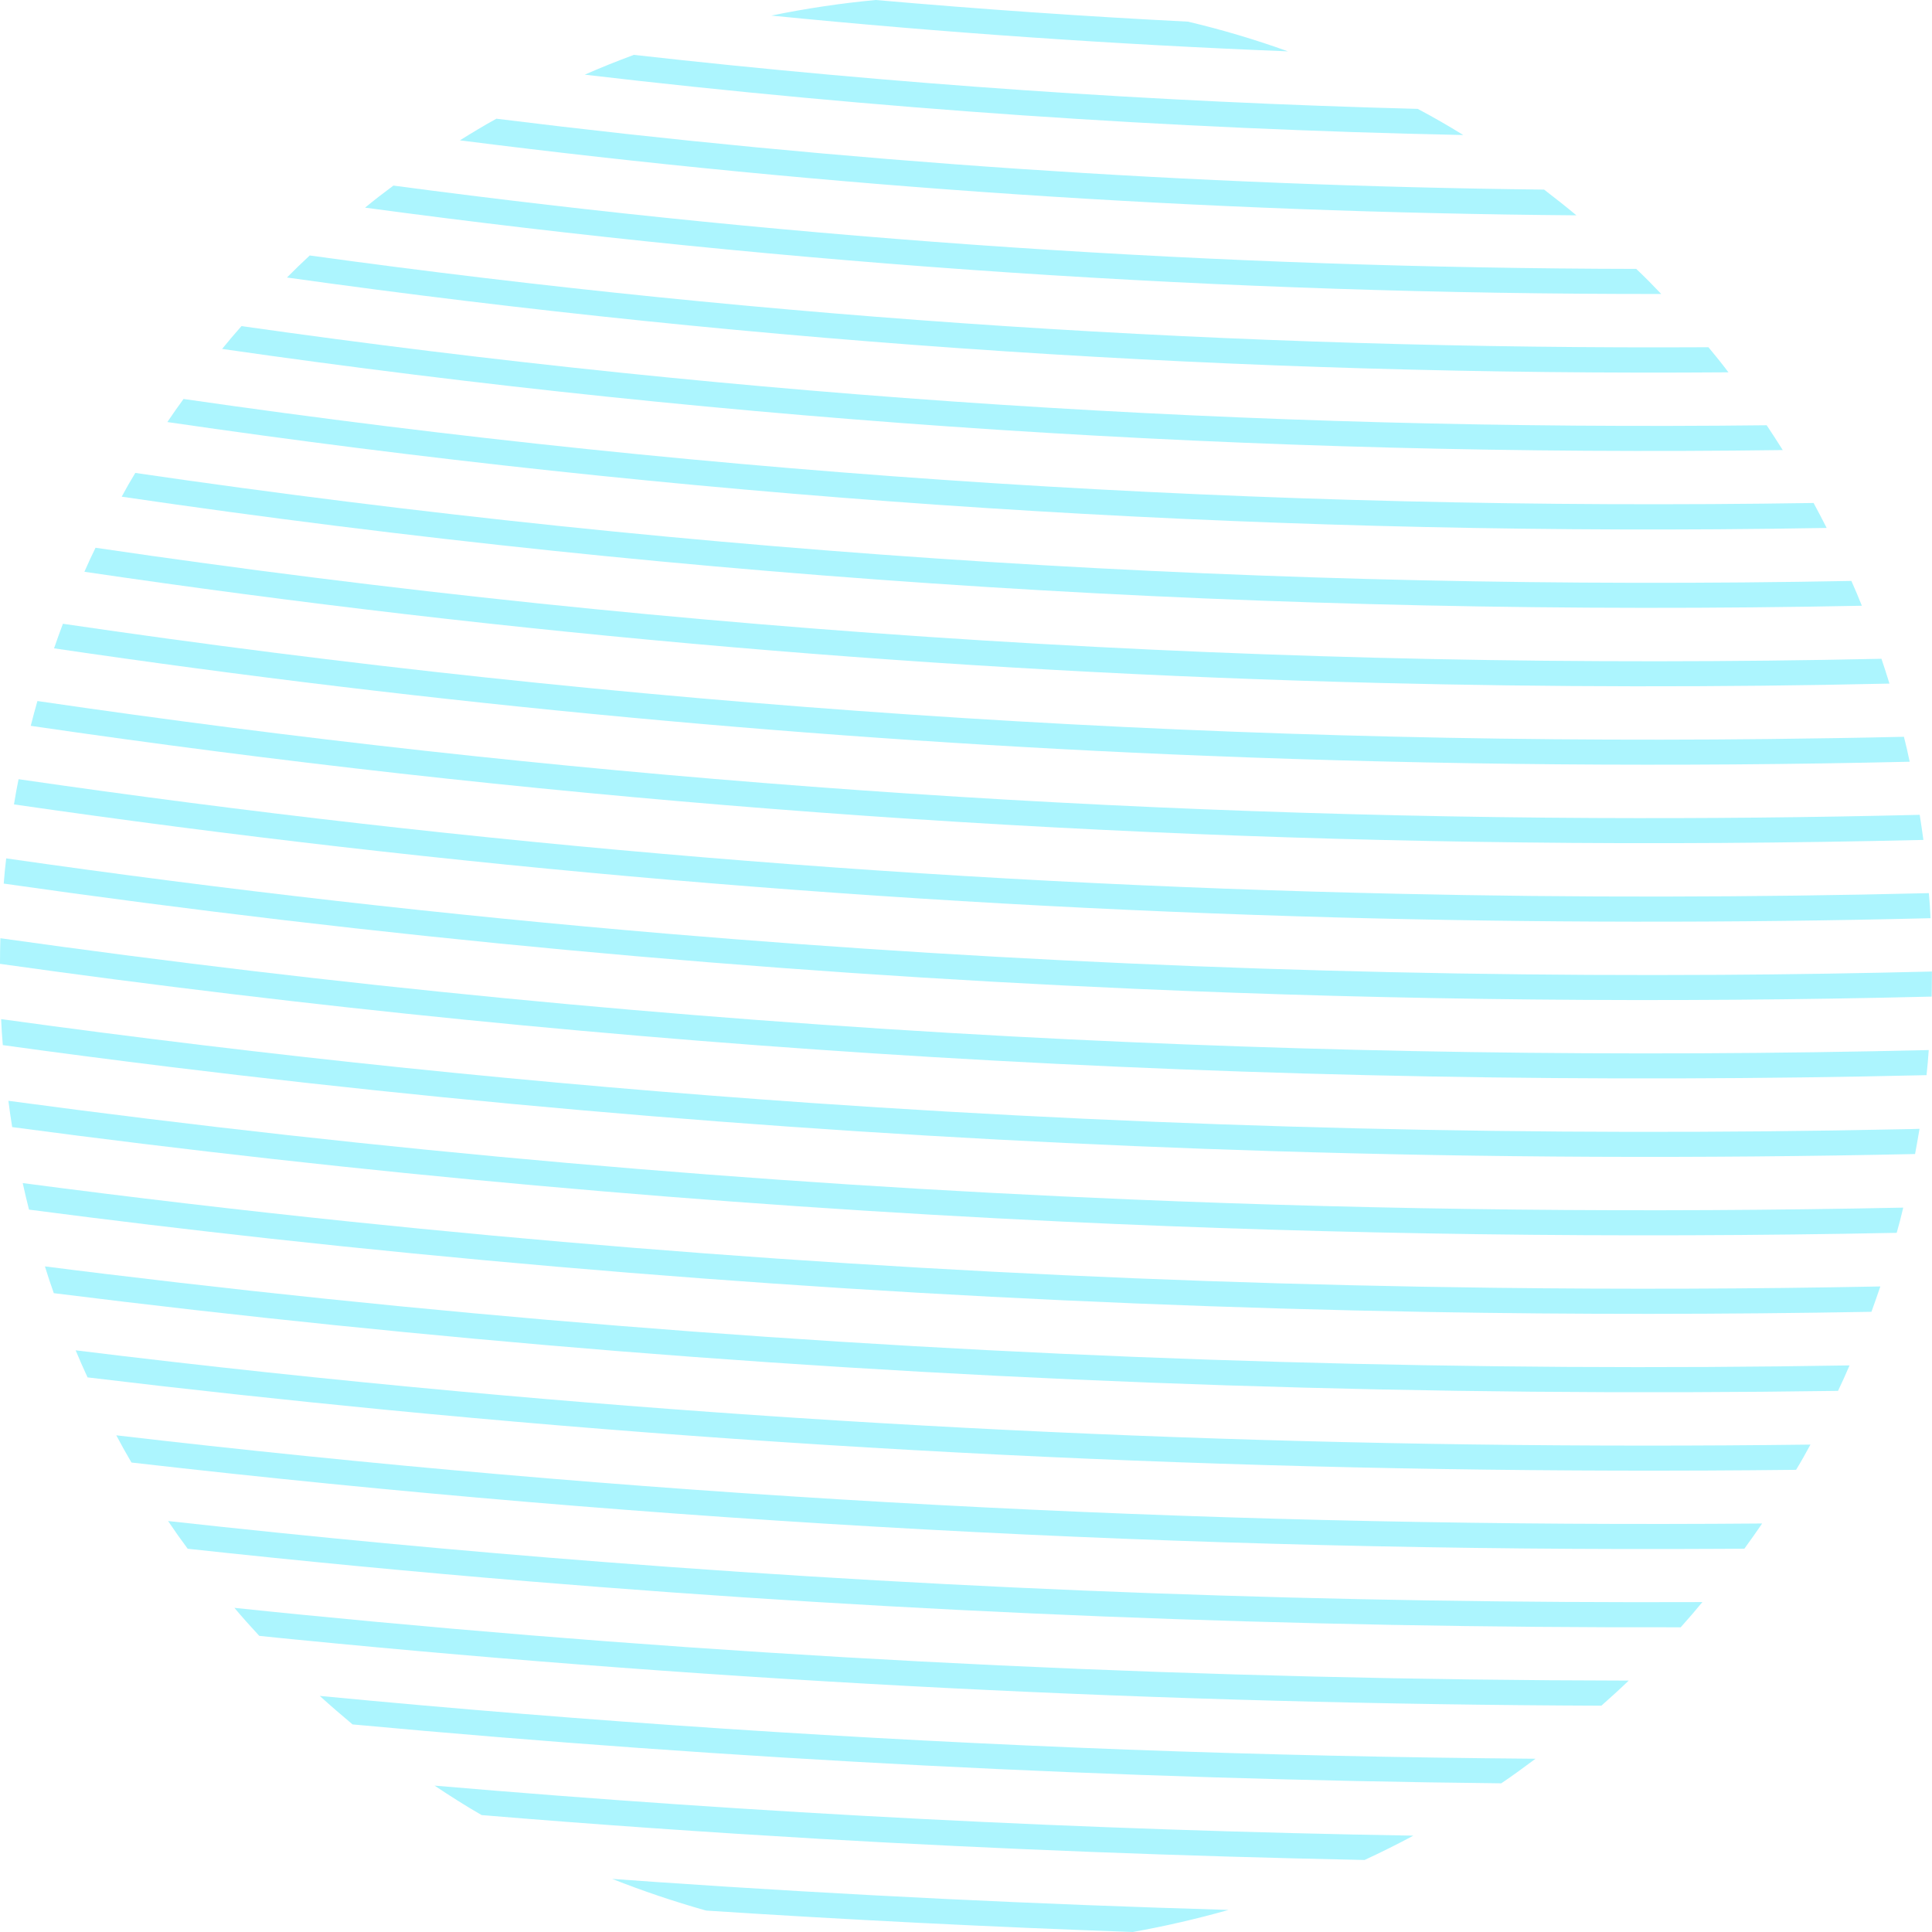 <svg width="81" height="81" viewBox="0 0 81 81" fill="none" xmlns="http://www.w3.org/2000/svg">
<g clip-path="url(#clip0_5415_2602)">
<path d="M51.509 80.074C50.193 80.445 48.861 80.755 47.496 80.999H47.479C41.514 80.788 35.555 80.489 29.611 80.102C29.611 80.102 29.608 80.1 29.601 80.096H29.584C28.252 79.72 26.942 79.277 25.664 78.773C26.289 78.818 26.909 78.862 27.534 78.906C35.5 79.454 43.505 79.842 51.509 80.074Z" fill="#ACF5FE"/>
<path d="M59.256 76.961C58.582 77.321 57.907 77.659 57.211 77.98H57.195C49.568 77.825 41.947 77.531 34.354 77.094C29.628 76.817 24.907 76.491 20.192 76.098C19.518 75.71 18.866 75.295 18.219 74.863C31.837 76.031 45.539 76.729 59.256 76.961Z" fill="#ACF5FE"/>
<path d="M64.378 73.736C63.901 74.091 63.435 74.434 62.942 74.766H62.925C46.828 74.594 30.742 73.775 14.782 72.297C14.311 71.904 13.856 71.511 13.406 71.102C24.657 72.181 35.962 72.928 47.283 73.354C52.974 73.565 58.682 73.692 64.383 73.736H64.378Z" fill="#ACF5FE"/>
<path d="M68.284 70.46C67.911 70.82 67.527 71.168 67.138 71.512C48.826 71.445 30.53 70.526 12.399 68.739C11.89 68.689 11.38 68.639 10.87 68.584C10.514 68.202 10.163 67.809 9.828 67.41C11.769 67.615 13.715 67.803 15.656 67.986C33.096 69.613 50.684 70.432 68.284 70.46Z" fill="#ACF5FE"/>
<path d="M71.374 67.168C71.078 67.528 70.771 67.882 70.464 68.225C54.301 68.258 38.144 67.622 22.102 66.293C17.349 65.9 12.606 65.447 7.869 64.932C7.584 64.55 7.31 64.162 7.047 63.77C13.105 64.439 19.185 65.015 25.276 65.485C40.578 66.675 55.974 67.229 71.374 67.168Z" fill="#ACF5FE"/>
<path d="M73.879 63.873C73.638 64.227 73.386 64.582 73.133 64.93C72.805 64.93 72.481 64.936 72.152 64.936C49.887 65.058 27.556 63.846 5.555 61.322C5.538 61.322 5.527 61.316 5.511 61.316C5.292 60.94 5.078 60.563 4.875 60.176C6.18 60.331 7.49 60.475 8.795 60.619C30.309 62.971 52.124 64.056 73.879 63.873Z" fill="#ACF5FE"/>
<path d="M75.904 60.565C75.712 60.92 75.515 61.274 75.301 61.623C55.525 61.844 35.7 61.003 16.1 59.099C11.95 58.694 7.805 58.246 3.671 57.748C3.495 57.372 3.331 56.995 3.172 56.613C8.517 57.272 13.874 57.842 19.247 58.335C38.019 60.056 56.984 60.803 75.904 60.565Z" fill="#ACF5FE"/>
<path d="M77.543 57.245C77.389 57.605 77.23 57.959 77.06 58.313C59.971 58.562 42.838 58.003 25.858 56.642C17.969 56.005 10.09 55.197 2.256 54.217C2.124 53.846 1.998 53.47 1.883 53.094C2.727 53.205 3.566 53.304 4.41 53.409C20.738 55.396 37.251 56.631 53.77 57.101C61.687 57.328 69.615 57.378 77.543 57.245Z" fill="#ACF5FE"/>
<path d="M78.834 53.935C78.713 54.29 78.587 54.65 78.461 54.998C72.249 55.109 66.037 55.114 59.831 55.004C43.586 54.716 27.335 53.686 11.249 51.921C7.894 51.55 4.55 51.151 1.216 50.714C1.123 50.349 1.035 49.978 0.953 49.602C5.498 50.199 10.06 50.736 14.632 51.212C30.537 52.867 46.585 53.797 62.621 53.991C68.027 54.057 73.433 54.041 78.834 53.935Z" fill="#ACF5FE"/>
<path d="M79.794 50.63C79.712 50.984 79.619 51.339 79.52 51.687C67.864 51.92 56.192 51.765 44.563 51.217C29.81 50.52 15.078 49.197 0.511 47.254C0.45 46.889 0.401 46.523 0.352 46.152C15.906 48.245 31.652 49.634 47.414 50.287C58.188 50.741 68.999 50.852 79.794 50.63Z" fill="#ACF5FE"/>
<path d="M80.477 47.326C80.416 47.68 80.356 48.035 80.29 48.383C71.315 48.577 62.335 48.538 53.376 48.262C37.877 47.786 22.394 46.607 7.076 44.725C4.751 44.437 2.432 44.138 0.118 43.817C0.085 43.457 0.063 43.092 0.047 42.727C11.27 44.276 22.602 45.45 33.99 46.241C49.215 47.293 64.533 47.664 79.797 47.343C80.022 47.343 80.252 47.332 80.477 47.326Z" fill="#ACF5FE"/>
<path d="M80.863 44.024C80.841 44.378 80.808 44.727 80.77 45.076C66.888 45.402 52.956 45.148 39.096 44.318C25.971 43.532 12.917 42.225 0 40.41C0 40.05 0.005 39.69 0.016 39.336C14.03 41.312 28.203 42.69 42.452 43.454C55.232 44.135 68.067 44.329 80.863 44.024Z" fill="#ACF5FE"/>
<path d="M80.997 40.732C80.997 41.081 80.992 41.435 80.986 41.783C69.868 42.055 58.716 41.944 47.597 41.457C31.659 40.76 15.804 39.282 0.156 37.045C0.184 36.691 0.217 36.337 0.26 35.988C9.438 37.306 18.693 38.363 28.002 39.149C42.646 40.383 57.406 40.959 72.126 40.87C75.082 40.854 78.042 40.804 80.997 40.732Z" fill="#ACF5FE"/>
<path d="M80.939 38.496C72.627 38.701 64.305 38.69 55.993 38.463C37.374 37.954 18.832 36.365 0.586 33.725C0.641 33.371 0.707 33.022 0.778 32.668C19.819 35.435 39.178 37.046 58.619 37.472C66.032 37.638 73.455 37.627 80.868 37.445C80.901 37.793 80.922 38.142 80.939 38.496Z" fill="#ACF5FE"/>
<path d="M80.639 35.214C75.025 35.346 69.405 35.385 63.791 35.319C42.787 35.081 21.849 33.437 1.289 30.431C1.377 30.082 1.47 29.734 1.569 29.391C23.033 32.535 44.914 34.19 66.85 34.295C71.395 34.317 75.946 34.273 80.485 34.162C80.54 34.511 80.59 34.859 80.639 35.214Z" fill="#ACF5FE"/>
<path d="M80.064 31.936C70.228 32.163 60.37 32.08 50.54 31.687C34.306 31.04 18.165 29.523 2.266 27.182C2.386 26.828 2.512 26.49 2.638 26.152C26.131 29.606 50.134 31.245 74.143 30.984C76.034 30.962 77.926 30.935 79.823 30.89C79.91 31.233 79.993 31.582 80.064 31.936Z" fill="#ACF5FE"/>
<path d="M79.216 28.66C72.094 28.821 64.961 28.81 57.833 28.633C39.576 28.179 21.407 26.607 3.539 23.972C3.687 23.635 3.841 23.297 4.005 22.965C28.6 26.585 53.76 28.162 78.881 27.62C78.996 27.963 79.111 28.312 79.216 28.66Z" fill="#ACF5FE"/>
<path d="M78.059 25.396C53.579 25.884 29.066 24.339 5.102 20.824C5.282 20.487 5.474 20.155 5.672 19.828C29.313 23.282 53.486 24.815 77.62 24.356C77.773 24.699 77.921 25.048 78.059 25.396Z" fill="#ACF5FE"/>
<path d="M76.584 22.134C75.06 22.162 73.541 22.179 72.017 22.19C50.18 22.334 28.381 20.811 7.016 17.695C7.235 17.369 7.46 17.048 7.695 16.727C30.163 19.976 53.108 21.448 76.036 21.088C76.222 21.437 76.409 21.786 76.584 22.134Z" fill="#ACF5FE"/>
<path d="M74.742 18.869C52.779 19.163 30.826 17.724 9.312 14.629C9.576 14.303 9.85 13.982 10.124 13.672C31.155 16.666 52.603 18.078 74.068 17.829C74.298 18.172 74.523 18.521 74.742 18.869Z" fill="#ACF5FE"/>
<path d="M72.466 15.61C52.186 15.764 31.928 14.425 12.031 11.635C12.344 11.32 12.662 11.01 12.985 10.711C32.295 13.379 51.961 14.663 71.627 14.558C71.912 14.901 72.197 15.25 72.466 15.61Z" fill="#ACF5FE"/>
<path d="M69.648 12.325C51.419 12.342 33.216 11.119 15.305 8.706C15.694 8.385 16.089 8.08 16.494 7.781C33.677 10.067 51.123 11.241 68.596 11.274H68.601C68.957 11.611 69.308 11.966 69.648 12.325Z" fill="#ACF5FE"/>
<path d="M66.092 9.028C50.401 8.901 34.731 7.849 19.281 5.884C19.786 5.569 20.29 5.264 20.811 4.977C35.318 6.781 50.011 7.783 64.727 7.949H64.737C65.198 8.303 65.648 8.657 66.092 9.028Z" fill="#ACF5FE"/>
<path d="M61.348 5.661C49.012 5.406 36.703 4.559 24.516 3.131C25.19 2.832 25.875 2.561 26.572 2.301H26.577C37.46 3.524 48.431 4.277 59.434 4.565H59.44C60.087 4.908 60.723 5.273 61.348 5.661Z" fill="#ACF5FE"/>
<path d="M53.998 2.153C46.755 1.865 39.524 1.367 32.336 0.653C33.772 0.36 35.231 0.138 36.717 0C41.07 0.382 45.434 0.686 49.809 0.908C51.234 1.245 52.633 1.661 53.998 2.153Z" fill="#ACF5FE"/>
</g>
<defs>
<clipPath id="clip0_5415_2602">
<rect width="81" height="81" fill="white"/>
</clipPath>
</defs>
</svg>
